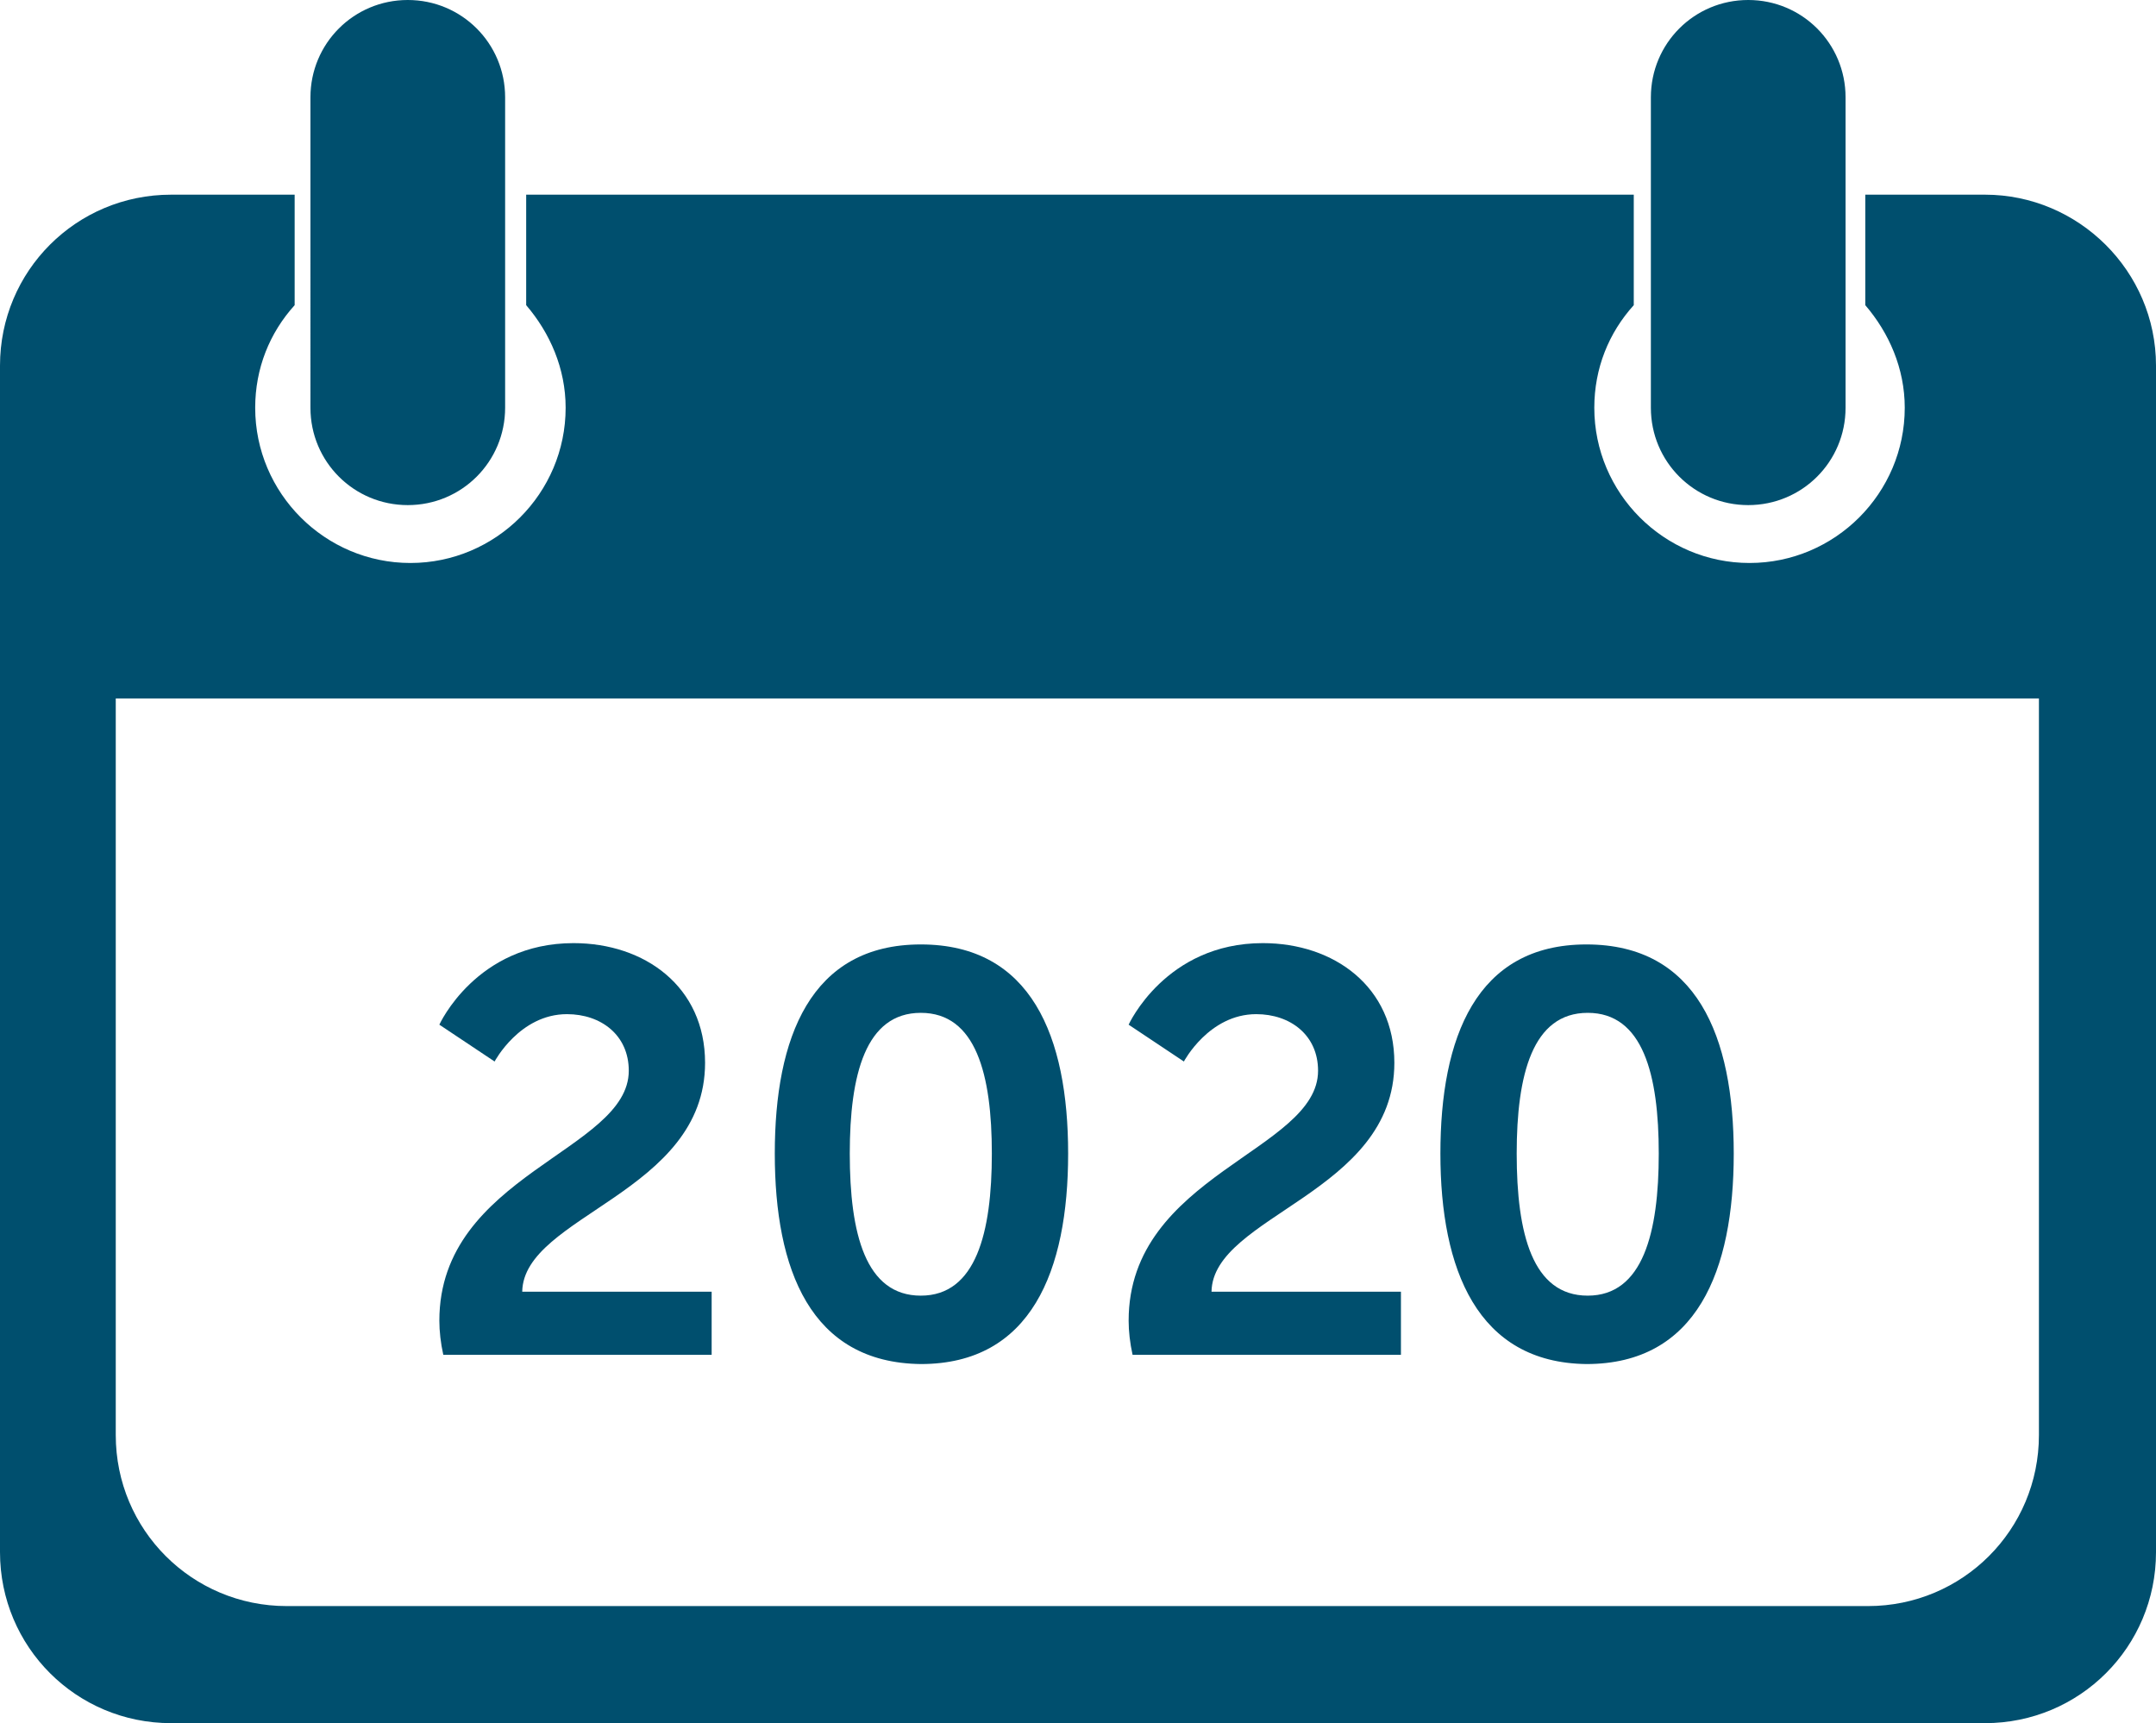 <?xml version="1.0" encoding="UTF-8" standalone="no"?>
<svg
   xmlns:dc="http://purl.org/dc/elements/1.1/"
   xmlns:cc="http://creativecommons.org/ns#"
   xmlns:rdf="http://www.w3.org/1999/02/22-rdf-syntax-ns#"
   xmlns:svg="http://www.w3.org/2000/svg"
   xmlns="http://www.w3.org/2000/svg"
   xmlns:sodipodi="http://sodipodi.sourceforge.net/DTD/sodipodi-0.dtd"
   xmlns:inkscape="http://www.inkscape.org/namespaces/inkscape"
   version="1.1"
   id="Layer_1"
   x="0px"
   y="0px"
   viewBox="0 0 163.9 131"
   xml:space="preserve"
   sodipodi:docname="calendar-2020.svg"
   width="163.9"
   height="131"
   inkscape:version="1.0.1 (3bc2e813f5, 2020-09-07)"><defs
   id="defs25" /><sodipodi:namedview
   pagecolor="#ffffff"
   bordercolor="#666666"
   borderopacity="1"
   objecttolerance="10"
   gridtolerance="10"
   guidetolerance="10"
   inkscape:pageopacity="0"
   inkscape:pageshadow="2"
   inkscape:window-width="2136"
   inkscape:window-height="1888"
   id="namedview23"
   showgrid="false"
   fit-margin-top="0"
   fit-margin-left="0"
   fit-margin-right="0"
   fit-margin-bottom="0"
   inkscape:zoom="1.2727273"
   inkscape:cx="-19.75"
   inkscape:cy="65"
   inkscape:window-x="6"
   inkscape:window-y="6"
   inkscape:window-maximized="0"
   inkscape:current-layer="Layer_1" />
<style
   type="text/css"
   id="style2">
	.st0{fill-rule:evenodd;clip-rule:evenodd;fill:#004F6E;}
	.st1{fill:#004F6E;}
</style>
<g
   id="g20"
   transform="translate(-224,-331)">
	<g
   id="g6">
		<path
   class="st0"
   d="m 379,440.1 c 0,7.2 -5.8,13 -13,13 H 245.8 c -7.2,0 -13,-5.8 -13,-13 v -56 H 379 Z m -4.1,-94.3 h -9.1 v 8.4 c 1.8,2.1 3,4.8 3,7.8 0,6.5 -5.3,11.8 -11.8,11.8 -6.5,0 -11.8,-5.3 -11.8,-11.8 0,-3 1.1,-5.7 3,-7.8 v -8.4 H 264 v 8.4 c 1.8,2.1 3,4.8 3,7.8 0,6.5 -5.3,11.8 -11.8,11.8 -6.5,0 -11.8,-5.3 -11.8,-11.8 0,-3 1.1,-5.7 3,-7.8 v -8.4 H 237 c -7.2,0 -13,5.8 -13,13 V 449 c 0,7.2 5.8,13 13,13 h 137.9 c 7.2,0 13,-5.8 13,-13 v -90.2 c 0,-7.2 -5.9,-13 -13,-13 M 255,369.4 c 4.1,0 7.4,-3.3 7.4,-7.4 v -23.6 c 0,-4.1 -3.3,-7.4 -7.4,-7.4 -4.1,0 -7.4,3.3 -7.4,7.4 V 362 c 0,4.1 3.3,7.4 7.4,7.4 m 101.9,0 c 4.1,0 7.4,-3.3 7.4,-7.4 v -23.6 c 0,-4.1 -3.3,-7.4 -7.4,-7.4 -4.1,0 -7.4,3.3 -7.4,7.4 V 362 c 0,4.1 3.3,7.4 7.4,7.4"
   id="path4" />
	</g>
	<g
   id="g14">
		<path
   class="st1"
   d="m 257.4,431.4 c 0,-11.1 14.4,-12.9 14.4,-19 0,-2.7 -2.1,-4.3 -4.7,-4.3 -3.6,0 -5.5,3.6 -5.5,3.6 l -4.2,-2.8 c 0,0 2.8,-6.2 10.2,-6.2 5.4,0 10,3.3 10,9.1 0,9.9 -13.8,11.6 -13.9,17.4 h 14.4 v 4.8 h -20.4 c -0.2,-0.9 -0.3,-1.8 -0.3,-2.6 z"
   id="path8" />
		<path
   class="st1"
   d="m 282.9,418.7 c 0,-8.8 2.7,-15.9 11.1,-15.9 8.4,0 11.2,7 11.2,15.9 0,8.9 -2.8,16 -11.2,16 -8.4,-0.1 -11.1,-7.2 -11.1,-16 z m 16.5,0 c 0,-6 -1.2,-10.7 -5.4,-10.7 -4.2,0 -5.4,4.7 -5.4,10.7 0,6.1 1.2,10.8 5.4,10.8 4.2,0 5.4,-4.8 5.4,-10.8 z"
   id="path10" />
		<path
   class="st1"
   d="m 309.8,431.4 c 0,-11.1 14.4,-12.9 14.4,-19 0,-2.7 -2.1,-4.3 -4.7,-4.3 -3.6,0 -5.5,3.6 -5.5,3.6 l -4.2,-2.8 c 0,0 2.8,-6.2 10.2,-6.2 5.4,0 10,3.3 10,9.1 0,9.9 -13.8,11.6 -13.9,17.4 h 14.4 v 4.8 h -20.4 c -0.2,-0.9 -0.3,-1.8 -0.3,-2.6 z"
   id="path12" />
	</g>
	<g
   id="g18">
		<path
   class="st1"
   d="m 333.5,418.7 c 0,-8.8 2.7,-15.9 11.1,-15.9 8.4,0 11.2,7 11.2,15.9 0,8.9 -2.8,16 -11.2,16 -8.3,-0.1 -11.1,-7.2 -11.1,-16 z m 16.6,0 c 0,-6 -1.2,-10.7 -5.4,-10.7 -4.2,0 -5.4,4.7 -5.4,10.7 0,6.1 1.2,10.8 5.4,10.8 4.2,0 5.4,-4.8 5.4,-10.8 z"
   id="path16" />
	</g>
</g>
</svg>
